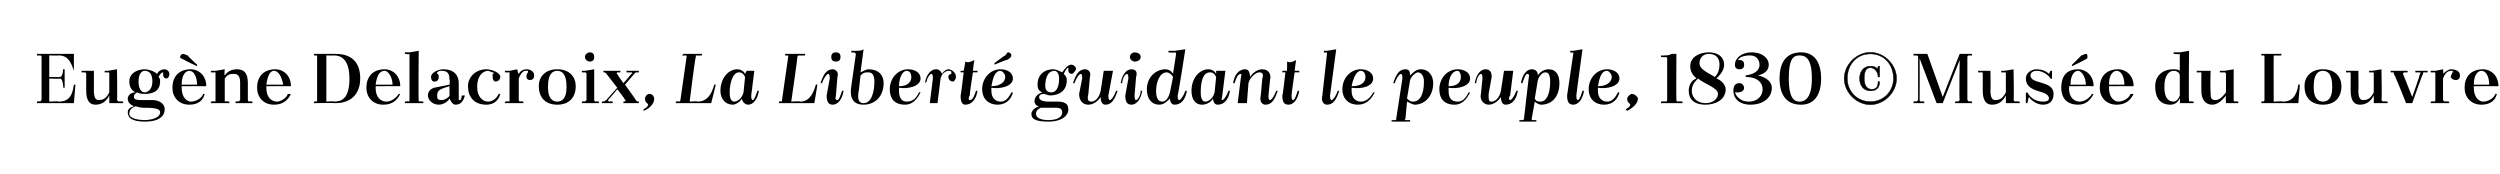 <?xml version="1.0" standalone="no"?><!DOCTYPE svg PUBLIC "-//W3C//DTD SVG 1.1//EN" "http://www.w3.org/Graphics/SVG/1.1/DTD/svg11.dtd"><svg xmlns="http://www.w3.org/2000/svg" version="1.1" width="162.4px" height="11.3px" viewBox="0 -1 162.4 11.3" style="top:-1px"><desc>Eug ne Delacroix, La Libert guidant le peuple, 1830 © Mus e du Louvre</desc><defs/><g id="Polygon454047"><path d="m124.3 2.5l.9 0l1 2.8l1.1-2.8l.8 0l0 .1c0 0-.19.02-.2 0c0 0-.1 0-.1.1c0 0 0 2.8 0 2.8c0 0 .1.1.1.1c.01-.04.2 0 .2 0l0 .1l-1.1 0l0-.1c0 0 .18-.04.2 0c0 0 .1-.1.1-.1c-.04 0 0-2.6 0-2.6l-1.1 2.8l-.4 0l-1.1-2.9c0 0 .01 2.7 0 2.7c0 0 0 .1.1.1c-.02-.04.2 0 .2 0l0 .1l-.7 0l0-.1c0 0 .2-.04.2 0c0 0 .1-.1.1-.1c0 0 0-2.8 0-2.8c0-.1-.1-.1-.1-.1c0 .02-.2 0-.2 0l0-.1zm6 3.2c0 0 .01-.49 0-.5c-.2.4-.5.6-.9.6c-.4 0-.6-.3-.6-.9c0 0 0-1.1 0-1.1c0-.1 0-.1-.1-.1c.01.01-.2 0-.2 0l0-.1l.8 0c0 0 .02 1.29 0 1.3c0 .4.1.6.3.6c.3 0 .5-.1.7-.5c0 0 0-1.2 0-1.2c0-.1 0-.1-.1-.1c.04.01-.2 0-.2 0l0-.1l.2 0l.6-.1c0 0 .04 2 0 2c0 0 .1.1.1.1c.02-.04.3 0 .3 0l0 .1l-.9 0zm1.4-.7c.2.4.6.6 1 .6c.1 0 .4 0 .4-.2c0-.6-1.5-.3-1.5-1.3c0-.4.4-.6.7-.6c.3 0 .6.1.8.3c-.02.03.1-.2.1-.2l.1 0l0 .5c0 0-.11.05-.1 0c-.1-.2-.5-.5-.9-.5c-.2 0-.4.1-.4.3c0 .6 1.5.3 1.5 1.2c0 .5-.3.7-.7.7c-.3 0-.7-.2-.9-.5c-.03.05-.1.4-.1.4l-.1 0l0-.7c0 0 .07.05.1 0zm2.7-.4l0 0c0 0 .05.1 0 .1c0 .7.4.9.7.9c.3 0 .6-.2.8-.5c0 0 .1 0 .1 0c-.2.4-.5.7-1 .7c-.8 0-1.1-.5-1.1-1.1c0-.7.3-1.2 1.1-1.2c.5 0 1 .4 1 1.1c.01-.01-1.6 0-1.6 0zm.1-.1c0 0 1 0 1 0c0-.5-.3-.9-.5-.9c-.2 0-.5.2-.5.9zm.1-1.2l0-.1c0 0 .6-.57.6-.6c.1 0 .2-.1.3-.1c.1 0 .1.1.1.2c0 .1 0 .1-.2.2c.01.01-.8.4-.8.4zm2.4 1.3l0 0c0 0 .01.1 0 .1c0 .7.4.9.6.9c.3 0 .7-.2.8-.5c0 0 .2 0 .2 0c-.2.4-.5.7-1.1.7c-.7 0-1.1-.5-1.1-1.1c0-.7.4-1.2 1.2-1.2c.5 0 1 .4 1 1.1c-.03-.01-1.6 0-1.6 0zm0-.1c0 0 1 0 1 0c0-.5-.2-.9-.5-.9c-.2 0-.5.2-.5.9zm4.6 1.2c0 0 .04-.26 0-.3c-.1.2-.3.4-.6.4c-.8 0-1-.6-1-1.2c0-.6.4-1.1 1.2-1.1c.1 0 .3 0 .4.1c0 0 0-1 0-1c0 0 0-.1 0-.1c-.03.04-.4 0-.4 0l0-.1l.4 0l.6-.1c0 0-.03 3.2 0 3.2c0 0 0 .1 0 .1c.05-.04.3 0 .3 0l0 .1l-.9 0zm0-.5c0 0 0-1.3 0-1.3c0-.1-.1-.3-.4-.3c-.3 0-.6.3-.6 1c0 0 0 .1 0 .1c0 .7.3.9.6.9c.1 0 .3-.1.4-.4zm3 .5c0 0-.03-.49 0-.5c-.3.4-.6.6-.9.6c-.4 0-.7-.3-.7-.9c0 0 0-1.1 0-1.1c0-.1 0-.1 0-.1c-.04.01-.3 0-.3 0l0-.1l.9 0c0 0-.03 1.29 0 1.3c0 .4 0 .6.3.6c.2 0 .4-.1.7-.5c0 0 0-1.2 0-1.2c0-.1-.1-.1-.1-.1c-.01.01-.3 0-.3 0l0-.1l.3 0l.6-.1c0 0 0 2 0 2c0 0 0 .1.1.1c-.03-.04.2 0 .2 0l0 .1l-.8 0zm2.5-.2c0 0 0-2.8 0-2.8c0-.1 0-.1-.1-.1c.04.02-.1 0-.1 0l0-.1l1.3 0l0 .1c0 0-.43.02-.4 0c-.1 0-.1 0-.1.1c-.01-.01 0 2.9 0 2.9c0 0 .59-.04.6 0c.6 0 .9-.4 1-1.1c-.02-.02.1 0 .1 0l-.1 1.2l-2.4 0l0-.1c0 0 .14-.04.1 0c.1 0 .1-.1.1-.1zm3.8-2c.8 0 1.2.5 1.2 1.1c0 .7-.4 1.2-1.2 1.2c-.8 0-1.2-.5-1.2-1.2c0-.6.4-1.1 1.2-1.1zm-.6 1.2c0 .7.3.9.6.9c.3 0 .6-.2.6-.9c0 0 0-.1 0-.1c0-.8-.3-1-.6-1c-.3 0-.6.2-.6 1c0 0 0 .1 0 .1zm3.9 1c0 0 .01-.49 0-.5c-.2.4-.5.6-.9.6c-.4 0-.6-.3-.6-.9c0 0 0-1.1 0-1.1c0-.1 0-.1-.1-.1c.01.01-.2 0-.2 0l0-.1l.8 0c0 0 .02 1.29 0 1.3c0 .4.1.6.3.6c.3 0 .5-.1.7-.5c0 0 0-1.2 0-1.2c0-.1 0-.1-.1-.1c.04.01-.2 0-.2 0l0-.1l.2 0l.6-.1c0 0 .04 2 0 2c0 0 .1.1.1.1c.02-.04.3 0 .3 0l0 .1l-.9 0zm2.1 0c0 0-.76-1.92-.8-1.9c0-.1 0-.1 0-.1c-.04.01-.2 0-.2 0l0-.1l1.1 0l0 .1c0 0-.23.01-.2 0c-.1 0-.1.1-.1.1c.01.01.6 1.5.6 1.5c0 0 .51-1.45.5-1.5c.1-.1 0-.1-.1-.1c-.01.01-.2 0-.2 0l0-.1l.8 0l0 .1c0 0-.17.01-.2 0c-.1 0-.1 0-.1.1c-.04.02-.7 1.9-.7 1.9l-.4 0zm1.6-2.1l.3 0l.5-.1c0 0 .04.33 0 .3c.2-.2.4-.3.5-.3c.3 0 .6.1.6.4c0 .2-.1.3-.3.3c-.1 0-.3-.1-.3-.2c0-.1.1-.2.1-.3c.1 0 .1 0 0-.1c0 0 0 0-.1 0c-.2 0-.4.2-.5.5c0 0 0 1.4 0 1.4c0 0 .1.1.1.1c.02-.04.3 0 .3 0l0 .1l-1.2 0l0-.1c0 0 .24-.04.2 0c.1 0 .1-.1.1-.1c0 0 0-1.7 0-1.7c0-.1 0-.1-.1-.1c.04.01-.2 0-.2 0l0-.1zm2.8 1l0 0c0 0-.01.1 0 .1c0 .7.4.9.6.9c.3 0 .7-.2.8-.5c0 0 .1 0 .1 0c-.1.4-.4.7-1 .7c-.7 0-1.1-.5-1.1-1.1c0-.7.4-1.2 1.2-1.2c.5 0 1 .4 1 1.1c-.05-.01-1.6 0-1.6 0zm0-.1c0 0 1 0 1 0c0-.5-.2-.9-.5-.9c-.2 0-.5.2-.5.9z" stroke="none" fill="#000"/></g><g id="Polygon454046"><path d="m121.5 2.4c.9 0 1.7.8 1.7 1.7c0 .9-.8 1.7-1.7 1.7c-.9 0-1.7-.8-1.7-1.7c0-.9.8-1.7 1.7-1.7zm0 3.2c.9 0 1.5-.7 1.5-1.5c0-.9-.6-1.6-1.5-1.6c-.9 0-1.5.7-1.5 1.6c0 .8.6 1.5 1.5 1.5zm.6-1.6c0 0-.07-.04-.1 0c0-.3-.2-.6-.5-.6c-.2 0-.4.1-.4.7c0 .5.2.7.5.7c.3 0 .4-.2.4-.5c0 0 .1 0 .1 0c0 .4-.2.6-.6.6c-.4 0-.7-.3-.7-.8c0-.5.3-.8.7-.8c.3 0 .4.1.5.2c-.03-.02 0-.2 0-.2l.1 0l0 .7z" style="stroke-width:0.02pt; stroke:#000;" fill="#000"/></g><g id="Polygon454045"><path d="m2.4 2.5l2.4 0l0 1.1c0 0-.04-.01 0 0c-.2-.6-.4-1-1-1c.03.02-.6 0-.6 0l0 1.4c0 0 .67.02.7 0c.1 0 .2-.2.2-.5c.04.04 0 0 0 0l.1 0l0 1.2l-.1 0c0 0 .04-.12 0-.1c0-.3-.1-.5-.2-.5c-.03.04-.7 0-.7 0l0 1.5c0 0 .63-.04.6 0c.7 0 .9-.4 1-1.1c.03 0 .1 0 .1 0l-.1 1.2l-2.4 0l0-.1c0 0 .19-.04.2 0c0 0 .1-.1.1-.1c0 0 0-2.8 0-2.8c0-.1-.1-.1-.1-.1c-.01.02-.2 0-.2 0l0-.1zm4.7 3.2c0 0 0-.49 0-.5c-.2.4-.5.6-.9.6c-.4 0-.6-.3-.6-.9c0 0 0-1.1 0-1.1c0-.1-.1-.1-.1-.1c0 .01-.2 0-.2 0l0-.1l.8 0c0 0 0 1.29 0 1.3c0 .4.1.6.3.6c.3 0 .5-.1.7-.5c0 0 0-1.2 0-1.2c0-.1 0-.1-.1-.1c.03.01-.2 0-.2 0l0-.1l.2 0l.6-.1c0 0 .03 2 0 2c0 0 .1.1.1.1c0-.04.3 0 .3 0l0 .1l-.9 0zm1.8-.7c-.1.1-.2.1-.2.3c0 .2.3.2.5.2c0 0 .7 0 .7 0c.4 0 .8.2.8.6c0 .4-.3.8-1.3.8c-.9 0-1.1-.3-1.1-.6c0-.2.1-.3.4-.4c-.2-.1-.4-.2-.4-.5c0-.2.2-.4.5-.4c-.2-.1-.4-.3-.4-.7c0-.6.6-.8 1-.8c.2 0 .6.1.8.3c.1-.2.3-.3.5-.3c.1 0 .3.1.3.3c0 .2-.1.3-.2.3c-.1 0-.2-.1-.2-.2c0-.1 0-.2 0-.2c0 0 0 0 0 0c-.1 0-.2.1-.3.3c.1.1.1.2.1.3c0 .7-.6.8-1 .8c-.1 0-.3 0-.5-.1zm-.1.9c-.2.1-.4.2-.4.5c0 .3.6.4 1 .4c.3 0 1-.1 1-.5c0-.2-.2-.3-1-.3c-.1 0-.3 0-.6-.1zm.2-1.6c0 .5.2.7.4.7c.2 0 .5-.2.5-.7c0 0 0 0 0 0c0-.5-.2-.7-.5-.7c-.2 0-.4.2-.4.7c0 0 0 0 0 0zm2.8.3l0 0c0 0 0 .1 0 .1c0 .7.4.9.6.9c.3 0 .7-.2.8-.5c0 0 .1 0 .1 0c-.1.4-.4.7-1 .7c-.7 0-1.1-.5-1.1-1.1c0-.7.4-1.2 1.2-1.2c.5 0 1 .4 1 1.1c-.04-.01-1.6 0-1.6 0zm0-.1c0 0 1 0 1 0c0-.5-.2-.9-.5-.9c-.2 0-.5.2-.5.9zm.2-1.6c-.2-.1-.3-.1-.3-.2c0-.1.1-.2.2-.2c.1 0 .2.1.3.1c-.03.03.6.6.6.6l0 .1c0 0-.84-.39-.8-.4zm2.6 2.6c0 0 0 .1 0 .1c.04-.04.3 0 .3 0l0 .1l-1.2 0l0-.1c0 0 .26-.04.3 0c0 0 0-.1 0-.1c0 0 0-1.7 0-1.7c0-.1 0-.1 0-.1c-.04.01-.3 0-.3 0l0-.1l.3 0l.6-.1c0 0-.04.42 0 .4c.2-.3.5-.4.8-.4c.5 0 .7.3.7.9c0 0 0 1.1 0 1.1c0 0 0 .1.1.1c-.03-.04.2 0 .2 0l0 .1l-1.1 0l0-.1c0 0 .19-.04.2 0c0 0 .1-.1.1-.1c0 0 0-1.1 0-1.1c0-.4-.1-.6-.4-.6c-.2 0-.4 0-.6.3c0 0 0 1.4 0 1.4zm2.7-.9l0 0c0 0 .01.1 0 .1c0 .7.4.9.7.9c.2 0 .6-.2.7-.5c0 0 .2 0 .2 0c-.2.4-.5.7-1.1.7c-.7 0-1.1-.5-1.1-1.1c0-.7.4-1.2 1.2-1.2c.5 0 1 .4 1 1.1c-.03-.01-1.6 0-1.6 0zm0-.1c0 0 1.1 0 1.1 0c-.1-.5-.3-.9-.6-.9c-.2 0-.4.2-.5.9zm3.1-2c0 0 1.38 0 1.4 0c1 0 1.6.5 1.6 1.6c0 1-.6 1.6-1.6 1.6c-.02-.02-1.4 0-1.4 0l0-.1c0 0 .17-.04.2 0c0 0 0-.1 0-.1c0 0 0-2.8 0-2.8c0-.1 0-.1 0-.1c-.03.02-.2 0-.2 0l0-.1zm.8.1l0 3c0 0 .48-.04.5 0c.5 0 1-.2 1-1.5c0-1.3-.6-1.5-1-1.5c-.02.02-.5 0-.5 0zm3.2 2l0 0c0 0 .02.1 0 .1c0 .7.4.9.7.9c.3 0 .6-.2.8-.5c0 0 .1 0 .1 0c-.2.4-.5.7-1.1.7c-.7 0-1.1-.5-1.1-1.1c0-.7.4-1.2 1.2-1.2c.5 0 1 .4 1 1.1c-.02-.01-1.6 0-1.6 0zm0-.1c0 0 1.1 0 1.1 0c0-.5-.3-.9-.5-.9c-.3 0-.5.2-.6.9zm1.9-2.1l.3 0l.6-.1c0 0-.03 3.2 0 3.2c0 0 0 .1 0 .1c.04-.04.3 0 .3 0l0 .1l-1.2 0l0-.1c0 0 .26-.04.3 0c0 0 0-.1 0-.1c0 0 0-2.9 0-2.9c0 0 0-.1 0-.1c-.04.04-.3 0-.3 0l0-.1zm3.5 3c0 .1 0 .1.1.1c0 0 .1-.1.1-.3c0 0 .2 0 .2 0c-.1.4-.3.6-.6.6c-.2 0-.3-.2-.4-.4c-.1.2-.4.4-.7.4c-.4 0-.7-.3-.7-.6c0-.2.1-.4.4-.5c-.05.01 1-.2 1-.2c0 0 .04-.32 0-.3c0-.4-.1-.6-.5-.6c-.1 0-.2 0-.3.1c0 0 0 0 0 .1c.1 0 .1.1.1.2c0 .2-.1.3-.3.3c-.1 0-.2-.1-.2-.3c0-.3.5-.5.8-.5c.7 0 1 .4 1 .9c0 0 0 1 0 1zm-.6-.2c0 0 0-.6 0-.6c-.7.2-.8.3-.8.6c0 .2 0 .3.3.3c.2 0 .5-.2.5-.3zm2.8-1.4c.1 0 .1-.1 0-.1c-.1 0-.2-.1-.3-.1c-.3 0-.7.3-.7 1c0 0 0 .1 0 .1c0 .5.3.9.7.9c.2 0 .5-.1.7-.5c0 0 .1 0 .1 0c-.1.4-.4.7-.9.7c-.8 0-1.2-.5-1.2-1.2c0-.6.5-1.1 1.2-1.1c.3 0 .9.2.9.5c0 .2-.2.3-.3.3c-.1 0-.2-.1-.2-.3c0-.1 0-.1 0-.2zm.8-.2l.3 0l.5-.1c0 0 .07.33.1.3c.1-.2.3-.3.5-.3c.2 0 .5.1.5.4c0 .2-.1.3-.3.3c-.1 0-.2-.1-.2-.2c0-.1 0-.2.1-.3c0 0 0 0 0-.1c-.1 0-.1 0-.2 0c-.1 0-.3.2-.4.5c0 0 0 1.4 0 1.4c0 0 0 .1.1.1c-.05-.04.2 0 .2 0l0 .1l-1.2 0l0-.1c0 0 .27-.04.3 0c0 0 0-.1 0-.1c0 0 0-1.7 0-1.7c0-.1 0-.1 0-.1c-.03.01-.3 0-.3 0l0-.1zm3.4-.1c.8 0 1.2.5 1.2 1.1c0 .7-.4 1.2-1.2 1.2c-.8 0-1.2-.5-1.2-1.2c0-.6.4-1.1 1.2-1.1zm-.6 1.2c0 .7.3.9.6.9c.3 0 .6-.2.6-.9c0 0 0-.1 0-.1c0-.8-.3-1-.6-1c-.3 0-.6.2-.6 1c0 0 0 .1 0 .1zm2.2-1.1l.2 0l.6-.1c0 0 0 2 0 2c0 0 0 .1.1.1c-.03-.04.2 0 .2 0l0 .1l-1.1 0l0-.1c0 0 .19-.04.2 0c0 0 .1-.1.1-.1c0 0 0-1.7 0-1.7c0-.1-.1-.1-.1-.1c-.01.01-.2 0-.2 0l0-.1zm.5-1.2c.2 0 .3.1.3.3c0 .2-.1.3-.3.3c-.1 0-.3-.1-.3-.3c0-.2.2-.3.3-.3zm1.8 1.4c-.04.01.4.6.4.6c0 0 .53-.59.5-.6c.1 0 .1-.1 0-.1c-.03.01-.3 0-.3 0l0-.1l.8 0l0 .1c0 0-.17.01-.2 0c0 0-.1.1-.1.1c.02-.02-.6.7-.6.7c0 0 .73 1 .7 1c0 0 .1.1.1.1c0-.04.1 0 .1 0l0 .1l-1 0l0-.1c0 0 .09-.04.1 0c0 0 .1-.1 0-.1c.04-.04-.5-.7-.5-.7c0 0-.55.66-.6.7c0 0 0 .1.1.1c0-.04.2 0 .2 0l0 .1l-.7 0l0-.1c0 0 .15-.04.1 0c.1 0 .1-.1.2-.1c-.04 0 .7-.8.7-.8c0 0-.72-.92-.7-.9c0 0-.1-.1-.1-.1c0 .01-.1 0-.1 0l0-.1l1.1 0l0 .1c0 0-.18.01-.2 0c0 0-.1.1 0 .1zm1.7 2.3c.2-.1.3-.2.3-.3c0-.1-.2-.1-.2-.4c0-.1.1-.3.3-.3c.2 0 .3.2.3.3c0 .4-.4.7-.7.8c0 0 0-.1 0-.1zm2.4-.6c0 0 .4-2.8.4-2.8c0-.1 0-.1-.1-.1c.02.02-.2 0-.2 0l.1-.1l1.2 0l0 .1c0 0-.36.02-.4 0c0 0 0 0 0 .1c-.04-.01-.4 2.9-.4 2.9c0 0 .51-.04.5 0c.6 0 .9-.4 1.1-1.1c-.03-.02.1 0 .1 0l-.3 1.2l-2.3 0l0-.1c0 0 .21-.04.2 0c.1 0 .1-.1.1-.1zm4.2-1.7c0 0 .1-.2.1-.2c.2 0 .3 0 .5 0c0 0-.2 1.6-.2 1.6c0 .1 0 .3.1.3c.1 0 .2-.3.3-.6c.1 0 .1 0 .1 0c-.1.6-.4.9-.7.9c-.2 0-.4-.2-.4-.4c-.1.2-.4.4-.6.4c-.5 0-.8-.4-.8-.9c0-.8.5-1.4 1.1-1.4c.2 0 .4.1.5.3zm-.1 1.2c0 0 .1-1 .1-1c-.1-.2-.2-.3-.4-.3c-.4 0-.6.7-.6 1.3c0 .4.1.6.3.6c.2 0 .5-.2.6-.6zm2.5.5c0 0 .4-2.8.4-2.8c0-.1 0-.1 0-.1c-.03.02-.2 0-.2 0l0-.1l1.3 0l0 .1c0 0-.4.02-.4 0c0 0-.1 0-.1.1c.02-.01-.4 2.9-.4 2.9c0 0 .56-.04.6 0c.5 0 .8-.4 1-1.1c.03-.02.1 0 .1 0l-.2 1.2l-2.3 0l0-.1c0 0 .16-.04.2 0c0 0 0-.1 0-.1zm2.9-.3c0 0 .2-1.1.2-1.1c0-.1 0-.3-.1-.3c-.1 0-.3.3-.4.6c0 0 0 0-.1 0c.2-.6.4-.9.8-.9c.2 0 .4.2.3.5c0 0-.1 1.2-.1 1.2c0 .1-.1.3.1.3c.1 0 .2-.3.3-.6c.1 0 .1 0 .1 0c-.1.6-.4.9-.7.9c-.3 0-.4-.2-.4-.6zm.6-2.8c.2 0 .3.1.3.3c0 .2-.1.3-.3.3c-.2 0-.3-.1-.3-.3c0-.2.1-.3.3-.3zm1.8 3.4c-.8 0-.9-.6-.8-1.2c0 0 .3-2.1.3-2.1c0 0-.1-.1-.1-.1c-.01.03-.2 0-.2 0l0-.1c0 0 .25.01.3 0c.1 0 .4 0 .5-.1c0 0-.2 1.5-.2 1.5c.2-.1.4-.2.5-.2c.7 0 1 .4 1 .9c0 .9-.6 1.4-1.3 1.4zm0-.1c.5 0 .7-.7.7-1.4c0-.5-.2-.6-.4-.6c-.2 0-.3 0-.5.2c0 0-.1.9-.1.9c-.1.5-.1.9.3.9zm2.3-1c0 0 0 .2 0 .2c0 .5.2.7.5.7c.4 0 .6-.2.8-.6c0 0 .1 0 .1 0c-.2.4-.5.8-1 .8c-.7 0-1-.4-1-1c0-.7.5-1.3 1.2-1.3c.4 0 .8.2.8.6c0 .5-.8.7-1.4.6zm0-.1c.6 0 .8-.3.8-.6c0-.2-.1-.4-.3-.4c-.3 0-.5.5-.5 1zm2.7-.5c0 0-.2 1.6-.2 1.6c-.1 0-.3 0-.5 0c0 0 .2-1.6.2-1.6c0-.1 0-.3-.1-.3c-.1 0-.3.3-.3.5c-.1.1-.1.1-.1 0c.1-.5.4-.8.7-.8c.2 0 .3.1.4.3c.1-.2.3-.3.4-.3c.2 0 .5.2.5.5c0 .1-.1.3-.2.3c-.2 0-.3-.2-.3-.3c0-.1.1-.2.2-.2c0-.1 0-.1 0-.1c0-.1-.1-.1-.2-.1c-.1 0-.4.1-.5.5zm1.3-.5l.2 0c0 0 .12-.56.1-.6c.2.1.4 0 .6-.1c-.03.04-.1.7-.1.7l.3 0l0 .1l-.3 0c0 0-.23 1.47-.2 1.5c-.1.1-.1.3 0 .3c.2 0 .3-.3.4-.6c.1 0 .1 0 .1 0c-.1.6-.4.9-.8.9c-.2 0-.3-.2-.3-.6c.02.04.2-1.5.2-1.5l-.2 0l0-.1zm2 1.1c0 0 0 .2 0 .2c0 .5.3.7.6.7c.3 0 .5-.2.7-.6c.1 0 .1 0 .1 0c-.1.4-.4.8-1 .8c-.6 0-1-.4-1-1c0-.7.5-1.3 1.2-1.3c.4 0 .8.2.8.6c0 .5-.8.7-1.4.6zm0-.1c.6 0 .9-.3.9-.6c0-.2-.2-.4-.3-.4c-.4 0-.5.5-.6 1zm.2-1.4l0-.1c0 0 .68-.52.7-.5c.1-.1.1-.2.2-.2c.1 0 .2.1.2.2c0 .1-.1.2-.3.3c.03-.05-.8.3-.8.3zm3.6 2c-.1 0-.3-.1-.4-.1c-.2 0-.3.1-.3.2c0 .3.5.3.6.3c0 0 .6 0 .6 0c.4 0 .7.1.7.5c0 .4-.4.8-1.3.8c-.9 0-1.1-.2-1.1-.5c0-.2.2-.4.5-.5c-.2 0-.3-.2-.3-.3c0-.3.2-.5.5-.6c-.2-.1-.3-.2-.3-.5c0-.7.5-1 1-1c.2 0 .4.1.6.2c.2-.3.4-.5.6-.5c.1 0 .3.1.3.3c-.1.2-.2.3-.3.3c-.1 0-.2-.1-.2-.2c0-.1 0-.2 0-.2c.1 0 0 0 0 0c-.1 0-.2.2-.3.4c.1.1.2.2.2.4c0 .7-.5 1-1.1 1zm-.6.8c-.2.1-.3.2-.3.4c0 .3.4.4.8.4c.4 0 .9-.1.9-.5c0-.2-.1-.3-.4-.3c-.4 0-.7 0-1 0zm.3-1.4c0 .3.2.4.4.4c.3 0 .5-.3.5-.9c0-.4-.2-.5-.3-.5c-.4 0-.6.4-.6 1zm2.9-.6c0 0-.1 1.1-.1 1.1c-.1.4 0 .5.2.5c.2 0 .5-.2.6-.7c0 0 .2-1.3.2-1.3c.2 0 .4 0 .6 0c0 0-.3 1.6-.3 1.6c0 .1 0 .3.1.3c.1 0 .3-.3.4-.6c0 0 .1 0 .1 0c-.2.6-.4.9-.8.9c-.2 0-.3-.2-.3-.5c-.2.3-.5.5-.8.5c-.4 0-.6-.3-.6-.7c0 0 .2-1 .2-1c0-.1 0-.3-.1-.3c-.1 0-.3.3-.4.6c0 0 0 0-.1 0c.2-.6.4-.9.8-.9c.2 0 .4.2.3.5zm2.3 1.2c0 0 .2-1.1.2-1.1c0-.1 0-.3-.1-.3c-.1 0-.3.3-.3.6c-.1 0-.1 0-.1 0c.1-.6.4-.9.7-.9c.3 0 .4.2.3.5c0 0-.1 1.2-.1 1.2c0 .1 0 .3.1.3c.1 0 .3-.3.3-.6c.1 0 .1 0 .1 0c-.1.6-.4.9-.7.9c-.3 0-.4-.2-.4-.6zm.6-2.8c.2 0 .4.1.4.3c0 .2-.2.3-.4.3c-.1 0-.3-.1-.3-.3c0-.2.2-.3.3-.3zm2.5 1.4c0 0 .2-1.3.2-1.3c0 0 0-.1-.1-.1c.01.04-.4 0-.4 0l0-.1l.4 0l.7-.1c0 0-.46 2.97-.5 3c0 .1 0 .3.1.3c.1 0 .3-.3.4-.6c0 0 .1 0 .1 0c-.1.6-.4.9-.8.9c-.2 0-.3-.2-.3-.4c-.2.2-.4.4-.7.4c-.5 0-.8-.4-.8-1c0-.8.6-1.3 1.2-1.3c.2 0 .4.1.5.3zm-.2 1.2c0 0 .2-1 .2-1c-.1-.2-.3-.3-.4-.3c-.5 0-.7.7-.7 1.2c0 .4.1.7.4.7c.2 0 .4-.2.5-.6zm3-1.2c0 0 0-.2 0-.2c.2 0 .4 0 .6 0c0 0-.2 1.6-.2 1.6c0 .1-.1.3 0 .3c.1 0 .3-.3.4-.6c.1 0 .1 0 .1 0c-.1.6-.4.9-.8.9c-.2 0-.3-.2-.3-.4c-.1.2-.4.4-.7.4c-.5 0-.7-.4-.7-.9c0-.8.5-1.4 1.1-1.4c.2 0 .4.1.5.3zm-.1 1.2c0 0 .1-1 .1-1c-.1-.2-.2-.3-.4-.3c-.5 0-.6.7-.6 1.3c0 .4.1.6.3.6c.2 0 .5-.2.6-.6zm3 .2c0 0 .1-1.1.1-1.1c.1-.3 0-.4-.2-.4c-.2 0-.6.3-.7.7c0 0-.1 1.3-.1 1.3c-.2 0-.4 0-.6 0c0 0 .2-1.6.2-1.6c0-.1.1-.3 0-.3c-.2 0-.3.3-.4.6c-.1 0-.1 0-.1 0c.1-.6.4-.9.8-.9c.2 0 .3.2.3.5c.2-.3.5-.5.8-.5c.4 0 .6.3.5.7c0 0-.1 1-.1 1c0 .1 0 .3.1.3c.1 0 .3-.3.4-.6c0 0 0 0 .1 0c-.2.6-.4.9-.8.9c-.2 0-.4-.2-.3-.6zm1.4-1.6l.3 0c0 0 .03-.56 0-.6c.2.1.4 0 .6-.1c-.02.04-.1.7-.1.7l.3 0l0 .1l-.3 0c0 0-.22 1.47-.2 1.5c0 .1 0 .3.1.3c.1 0 .2-.3.3-.6c.1 0 .1 0 .1 0c-.1.6-.4.9-.7.9c-.3 0-.4-.2-.4-.6c.03.04.2-1.5.2-1.5l-.2 0l0-.1zm3.1 1.6c0 .1 0 .3.1.3c.1 0 .3-.3.4-.6c0 0 0 0 .1 0c-.2.6-.4.9-.8.9c-.2 0-.4-.2-.3-.6c0 0 .3-2.7.3-2.7c0 0 0-.1 0-.1c-.03.04-.2 0-.2 0l0-.1l.2 0l.6-.1c0 0-.4 2.97-.4 3zm1.4-.5c0 0 0 .2 0 .2c0 .5.3.7.6.7c.3 0 .6-.2.8-.6c0 0 0 0 .1 0c-.2.4-.5.8-1.1.8c-.6 0-1-.4-1-1c0-.7.5-1.3 1.2-1.3c.4 0 .8.2.8.6c0 .5-.7.7-1.4.6zm0-.1c.7 0 .9-.3.9-.6c0-.2-.1-.4-.3-.4c-.3 0-.5.5-.6 1zm3.6 1c0 0-.1 1.1-.1 1.1c-.1.1 0 .1 0 .1c.02.01.3 0 .3 0l0 .1l-1.2 0l0-.1c0 0 .23.01.2 0c.1 0 .1 0 .1-.1c0 0 .4-2.6.4-2.6c0-.1 0-.3-.1-.3c-.1 0-.3.3-.4.6c0 0 0 0-.1 0c.2-.6.4-.9.8-.9c.2 0 .3.1.3.4c.2-.2.4-.4.7-.4c.5 0 .8.4.8.9c0 .9-.6 1.4-1.2 1.4c-.1 0-.3-.1-.5-.2zm.2-1.4c0 0-.2 1.2-.2 1.2c.2.2.3.2.4.2c.4 0 .7-.4.7-1.3c0-.4-.2-.6-.4-.6c-.1 0-.4.2-.5.5zm2.5.5c0 0 0 .2 0 .2c0 .5.2.7.6.7c.3 0 .5-.2.7-.6c0 0 .1 0 .1 0c-.2.4-.5.8-1 .8c-.7 0-1-.4-1-1c0-.7.5-1.3 1.2-1.3c.4 0 .8.2.8.6c0 .5-.8.7-1.4.6zm0-.1c.6 0 .8-.3.8-.6c0-.2-.1-.4-.2-.4c-.4 0-.6.5-.6 1zm2.8-.6c0 0-.2 1.1-.2 1.1c0 .4 0 .5.2.5c.2 0 .5-.2.6-.7c0 0 .2-1.3.2-1.3c.2 0 .4 0 .6 0c0 0-.2 1.6-.2 1.6c-.1.1-.1.3 0 .3c.1 0 .3-.3.4-.6c0 0 .1 0 .1 0c-.1.6-.4.9-.8.9c-.2 0-.3-.2-.3-.5c-.2.3-.5.5-.8.5c-.3 0-.6-.3-.5-.7c0 0 .1-1 .1-1c0-.1 0-.3-.1-.3c-.1 0-.3.3-.3.6c-.1 0-.1 0-.1 0c.1-.6.4-.9.7-.9c.3 0 .4.2.4.5zm2.8 1.6c0 0-.2 1.1-.2 1.1c0 .1 0 .1.1.1c-.04.01.2 0 .2 0l0 .1l-1.1 0l0-.1c0 0 .17.01.2 0c0 0 .1 0 .1-.1c0 0 .3-2.6.3-2.6c0-.1.1-.3-.1-.3c-.1 0-.2.3-.3.6c-.1 0-.1 0-.1 0c.1-.6.4-.9.7-.9c.2 0 .4.1.4.4c.1-.2.4-.4.7-.4c.5 0 .7.4.7.9c0 .9-.5 1.4-1.2 1.4c-.1 0-.3-.1-.4-.2zm.2-1.4c0 0-.2 1.2-.2 1.2c.1.2.2.2.4.2c.3 0 .6-.4.6-1.3c0-.4-.1-.6-.3-.6c-.2 0-.4.2-.5.5zm2.5 1c0 .1 0 .3.1.3c.1 0 .2-.3.3-.6c.1 0 .1 0 .1 0c-.1.6-.4.9-.7.9c-.3 0-.4-.2-.4-.6c0 0 .4-2.7.4-2.7c0 0 0-.1 0-.1c-.05.04-.2 0-.2 0l0-.1l.2 0l.6-.1c0 0-.41 2.97-.4 3zm1.4-.5c0 0 0 .2 0 .2c0 .5.3.7.6.7c.3 0 .5-.2.7-.6c.1 0 .1 0 .1 0c-.1.4-.4.8-1 .8c-.6 0-1-.4-1-1c0-.7.5-1.3 1.2-1.3c.4 0 .8.2.8.6c0 .5-.8.7-1.4.6zm0-.1c.6 0 .9-.3.9-.6c0-.2-.2-.4-.3-.4c-.4 0-.5.5-.6 1zm1.8 1.5c.2-.1.3-.2.3-.3c0-.1-.2-.1-.2-.4c0-.1.2-.3.3-.3c.2 0 .4.2.4.3c0 .4-.5.7-.7.8c0 0-.1-.1-.1-.1zm2.3-3.5c0 0 .23.02.2 0c.2 0 .3 0 .5-.1c-.05 0 .3 0 .3 0c0 0-.02 3 0 3c0 0 0 .1.1.1c-.05-.04.3 0 .3 0l0 .1l-1.4 0l0-.1c0 0 .32-.04.3 0c.1 0 .1-.1.1-.1c0 0 0-2.7 0-2.7c0 0 0-.1-.1-.1c.02.04-.3 0-.3 0l0-.1zm3.6 1.5c.3.1.6.4.6.7c0 .7-.7 1-1.3 1c-.8 0-1.1-.4-1.1-.9c0-.4.2-.7.5-.8c-.2-.2-.4-.4-.4-.8c0-.6.6-.9 1.2-.9c.6 0 1 .3 1 .8c0 .4-.3.7-.5.9zm-1.2 0c-.3.3-.4.5-.4.8c0 .4.3.8.9.8c.5 0 .8-.3.8-.6c0-.4-.8-.6-1.3-1zm1.1-.1c.2-.2.3-.5.3-.8c0-.5-.3-.7-.7-.7c-.3 0-.6.2-.6.6c0 .4.5.6 1 .9zm1.6-.5c-.2 0-.3-.1-.3-.3c0-.4.4-.8 1.1-.8c.7 0 1.1.4 1.1.8c0 .4-.3.6-.7.7c.5.1.9.4.9.8c0 .6-.5 1.1-1.4 1.1c-.7 0-1.1-.4-1.1-.9c0-.3.1-.5.4-.5c.2 0 .3.2.3.3c0 .2-.2.3-.4.3c0 0-.1 0-.1 0c-.1 0-.1 0-.1 0c.1.3.4.6.9.6c.6 0 .9-.4.9-.8c0-.4-.3-.8-1.1-.8c0 0 0-.1 0-.1c.7-.1.9-.4.9-.7c0-.3-.2-.6-.6-.6c-.4 0-.7.1-.8.3c0 0 .1 0 .1 0c.2 0 .3.1.3.3c0 .2-.1.3-.3.3c0 0 0 0 0 0zm4-1.1c.9 0 1.3.7 1.3 1.7c0 1-.4 1.7-1.3 1.7c-1 0-1.4-.7-1.4-1.7c0-1 .4-1.7 1.4-1.7zm-.1 3.2c.4 0 .8-.3.8-1.5c0-1.3-.4-1.5-.8-1.5c-.4 0-.7.2-.7 1.5c0 1.2.3 1.5.7 1.5z" stroke="none" fill="#000"/></g></svg>